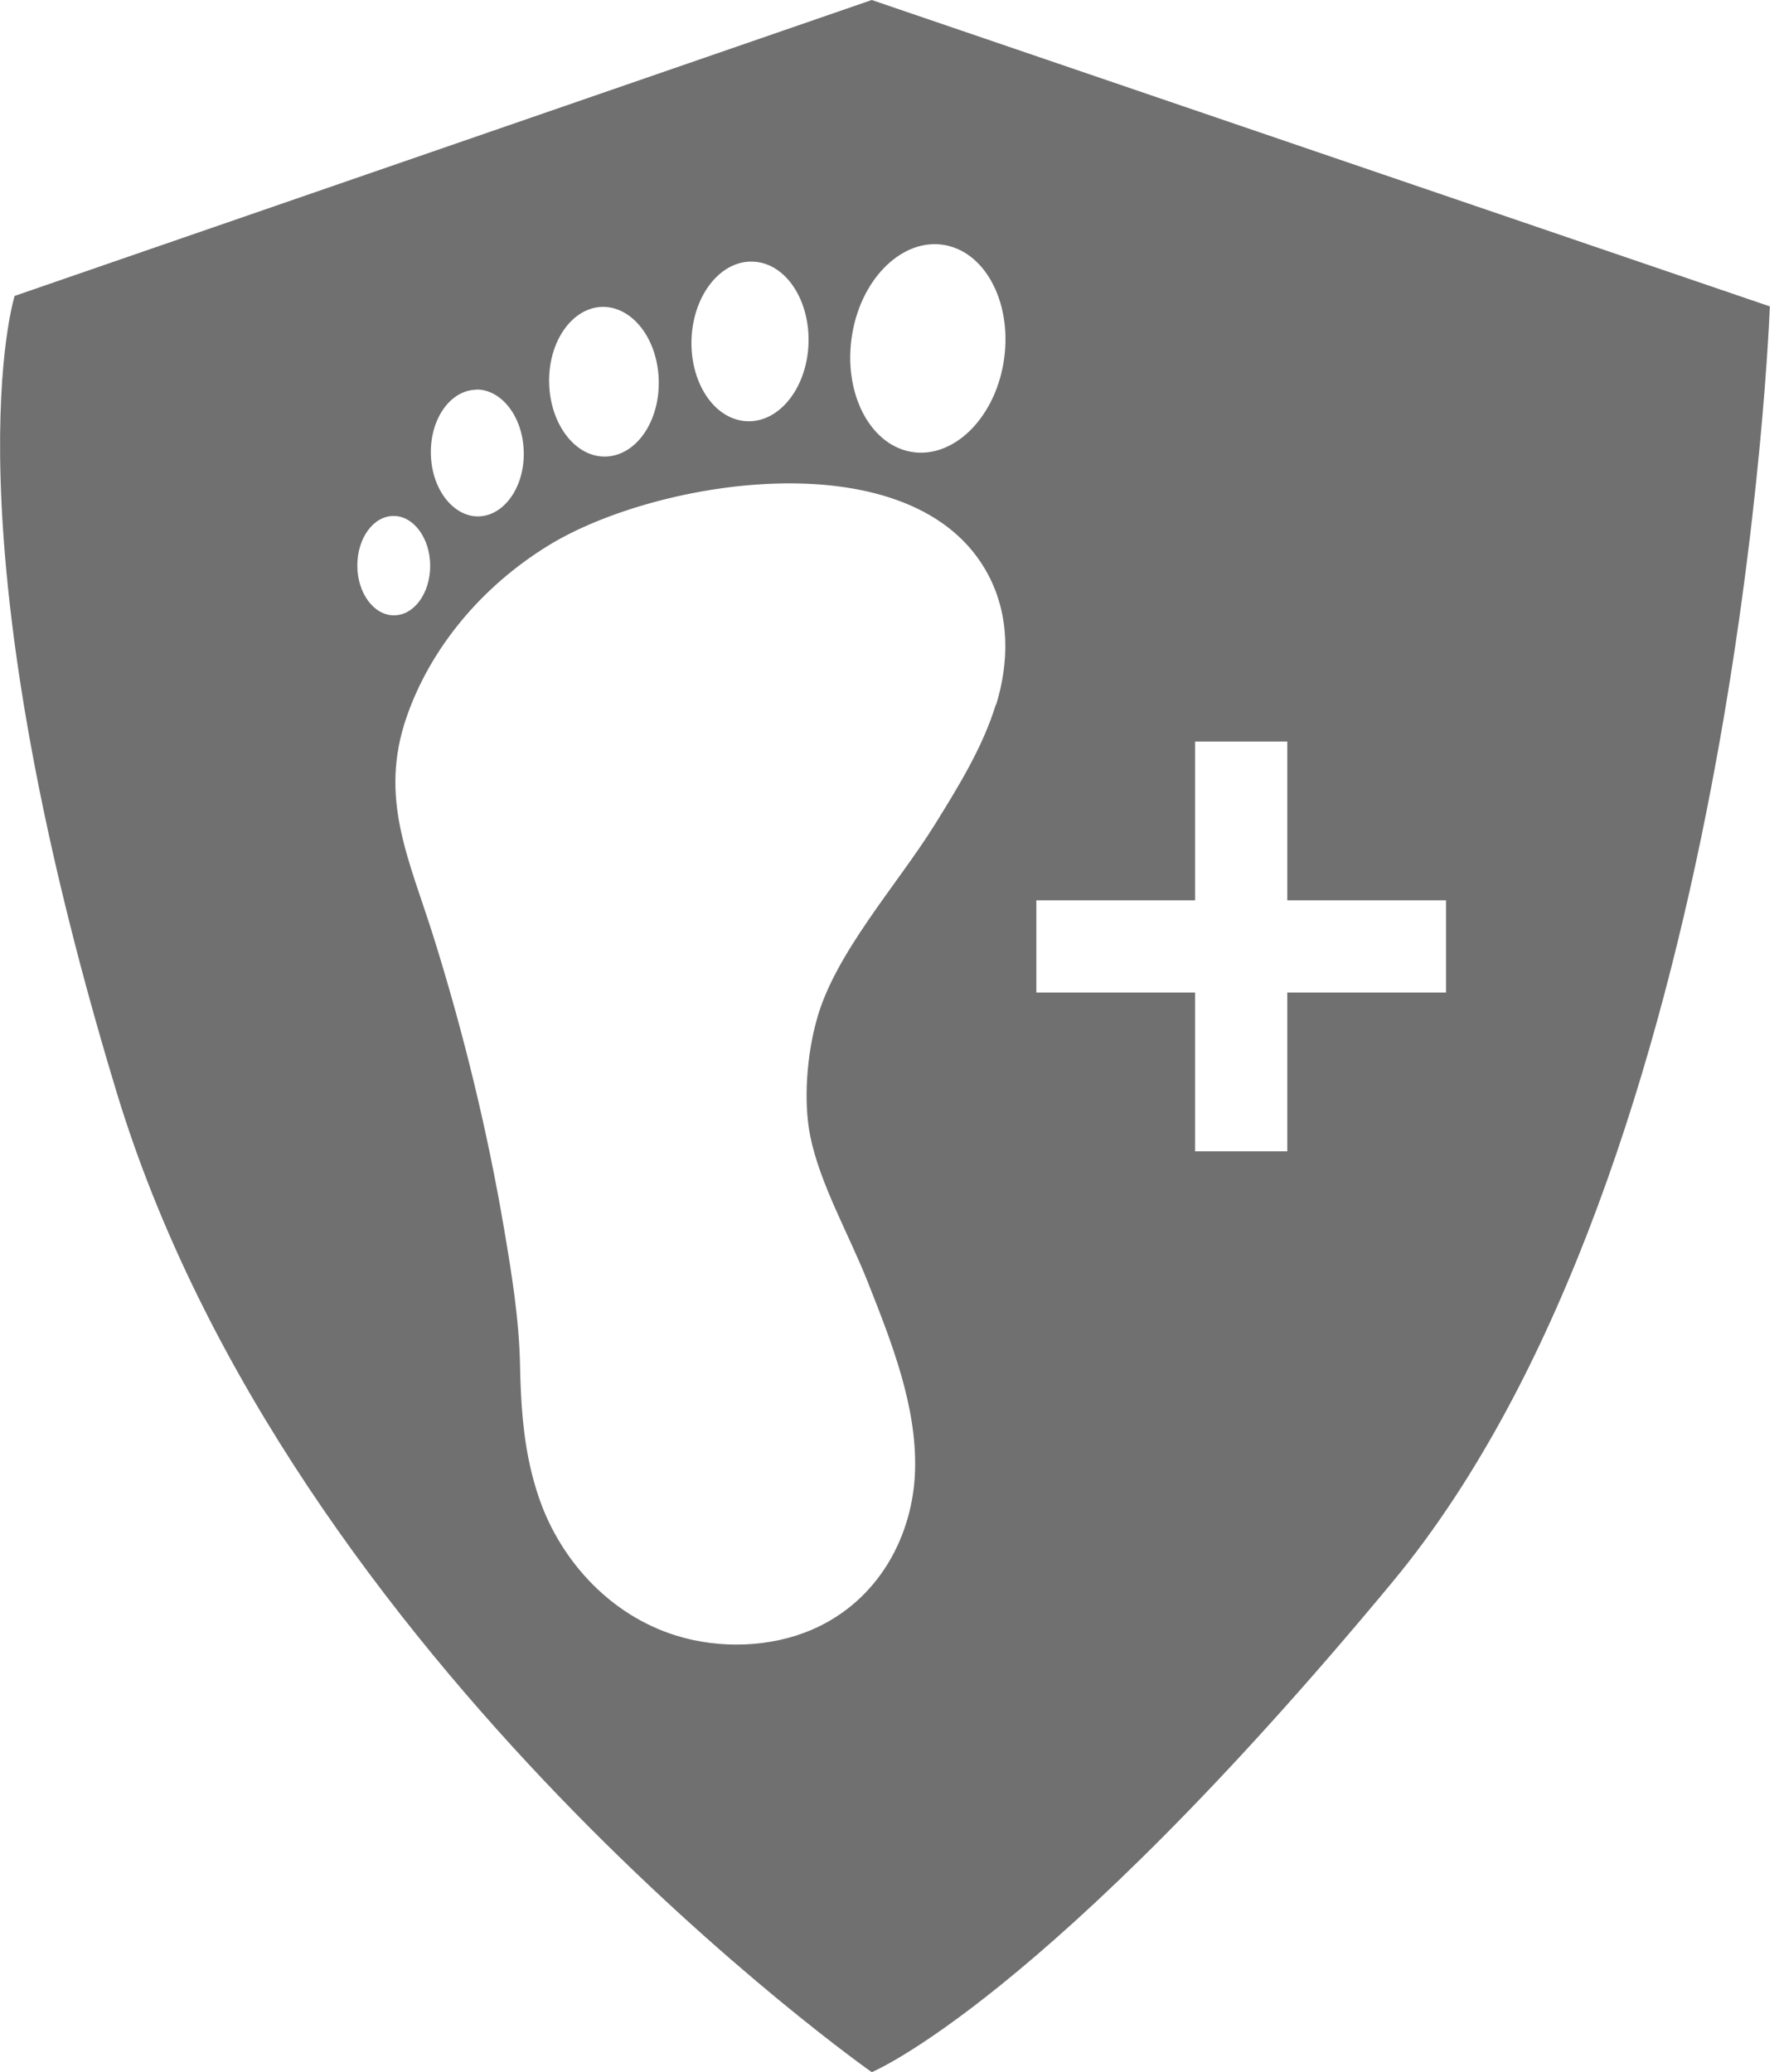 <svg width="93" height="108" viewBox="0 0 93 108" fill="none" xmlns="http://www.w3.org/2000/svg">
<path d="M45.445 0L0.764 15.423C0.764 15.423 -2.961 27.134 6.079 56.925C15.12 86.716 45.445 108 45.445 108C45.445 108 54.485 104.275 72.578 82.468C90.671 60.65 92.261 15.969 92.261 15.969L45.445 0ZM39.305 13.639C40.991 13.737 42.253 15.69 42.144 17.984C42.035 20.277 40.579 22.061 38.892 21.952C37.205 21.843 35.943 19.901 36.052 17.608C36.162 15.314 37.618 13.53 39.305 13.639ZM31.417 15.994C32.995 15.982 34.305 17.705 34.341 19.865C34.378 22.025 33.128 23.772 31.55 23.796C29.973 23.821 28.662 22.085 28.626 19.925C28.59 17.777 29.839 16.018 31.417 15.994ZM24.828 20.302C26.163 20.289 27.279 21.758 27.303 23.578C27.34 25.398 26.272 26.891 24.937 26.915C23.602 26.927 22.486 25.459 22.461 23.639C22.425 21.818 23.493 20.326 24.828 20.314V20.302ZM18.627 29.476C18.627 28.044 19.464 26.891 20.52 26.891C21.564 26.891 22.425 28.056 22.425 29.488C22.425 30.919 21.588 32.072 20.532 32.072C19.488 32.072 18.627 30.907 18.627 29.476ZM51.913 36.72C51.233 38.941 49.971 40.979 48.721 42.994C46.78 46.112 43.491 49.728 42.569 53.175C42.071 54.959 41.865 57.373 42.241 59.23C42.751 61.73 44.268 64.363 45.226 66.79C46.501 70.006 47.799 73.306 47.702 76.644C47.605 79.981 45.845 83.427 42.314 84.944C40.19 85.854 37.557 85.963 35.252 85.247C31.817 84.179 29.403 81.437 28.274 78.549C28.044 77.954 27.861 77.359 27.716 76.765C27.255 74.908 27.145 73.003 27.109 71.134C27.061 68.78 26.684 66.438 26.284 64.084C25.422 58.999 24.197 53.952 22.643 48.964C21.345 44.802 19.719 41.635 21.199 37.363C22.425 33.82 25.07 30.58 28.626 28.408C34.305 24.937 47.714 22.801 51.512 29.949C52.653 32.097 52.604 34.536 51.925 36.744L51.913 36.72ZM52.313 18.906C51.816 21.879 49.631 23.954 47.459 23.542C45.287 23.129 43.928 20.387 44.425 17.413C44.923 14.44 47.107 12.365 49.279 12.778C51.452 13.191 52.811 15.933 52.313 18.906ZM67.106 51.731V60.007H62.3V51.731H54.024V46.925H62.3V38.649H67.106V46.925H75.381V51.731H67.106Z" fill="#707070"/>
</svg>
